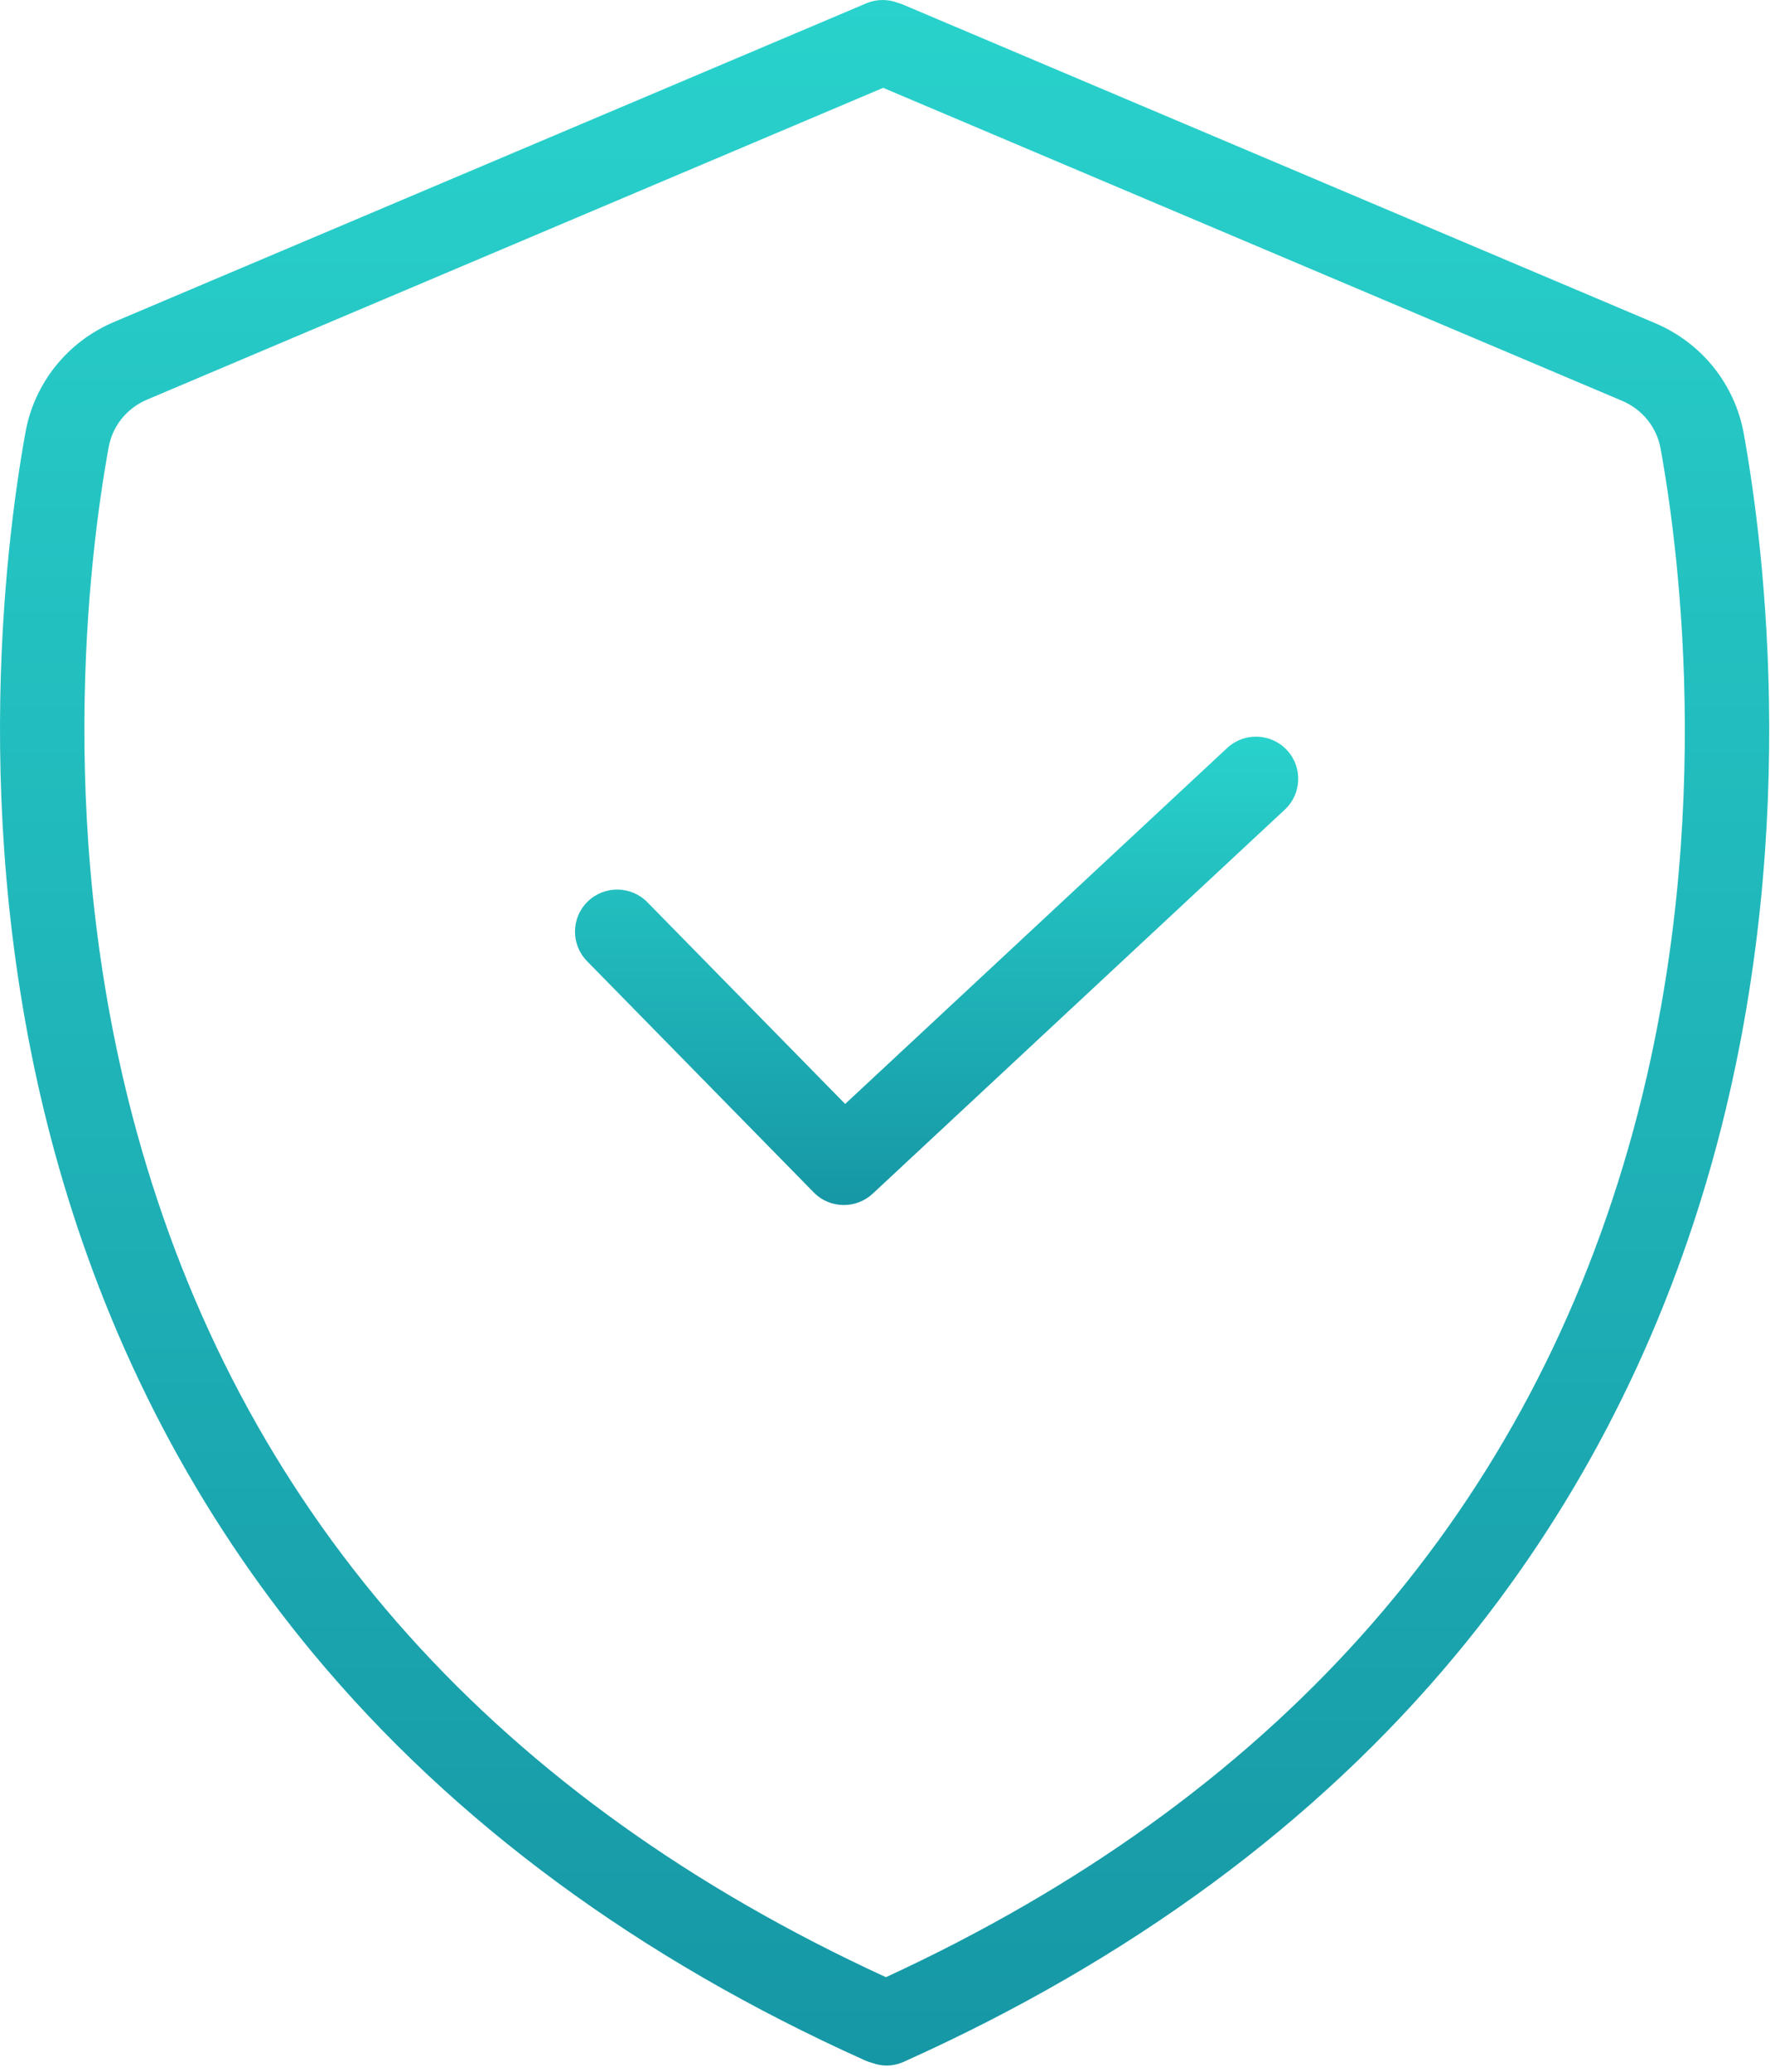 <svg width="90" height="105" viewBox="0 0 90 105" fill="none" xmlns="http://www.w3.org/2000/svg">
<path d="M88.415 21.97C87.96 19.47 86.284 17.38 83.928 16.381L45.788 0.234C45.699 0.198 45.61 0.168 45.521 0.142C45.02 -0.049 44.45 -0.055 43.92 0.171L5.779 16.319C3.424 17.318 1.747 19.404 1.292 21.907C0.245 27.696 -1.686 42.927 3.035 59.327C5.674 68.49 10.003 76.733 15.903 83.829C22.983 92.342 32.392 99.274 43.877 104.432C43.989 104.481 44.104 104.52 44.22 104.55C44.453 104.635 44.697 104.685 44.948 104.685C45.241 104.685 45.541 104.622 45.827 104.494C57.312 99.336 66.724 92.404 73.801 83.892C79.701 76.799 84.03 68.552 86.669 59.39C91.393 42.989 89.463 27.758 88.415 21.97ZM82.554 58.214C77.125 77.071 64.461 91.192 44.921 100.207C25.303 91.195 12.596 77.048 7.153 58.151C2.679 42.615 4.511 28.159 5.509 22.669C5.704 21.588 6.432 20.685 7.453 20.255L44.78 4.452L82.254 20.317C83.276 20.751 84.004 21.654 84.198 22.732C85.196 28.222 87.028 42.677 82.554 58.214Z" fill="url(#paint0_linear)"/>
<path d="M42.787 61.072C42.23 61.072 41.673 60.858 41.255 60.428L29.764 48.712C28.937 47.868 28.953 46.517 29.797 45.693C30.643 44.868 31.997 44.885 32.824 45.726L42.853 55.95L62.221 37.91C63.084 37.105 64.442 37.151 65.249 38.012C66.056 38.873 66.01 40.226 65.147 41.031L44.25 60.497C43.838 60.881 43.311 61.072 42.787 61.072Z" fill="url(#paint1_linear)"/>
<defs>
<linearGradient id="paint0_linear" x1="44.853" y1="0" x2="44.853" y2="104.685" gradientUnits="userSpaceOnUse">
<stop stop-color="#29D2CC"/>
<stop offset="1" stop-color="#1697A5"/>
</linearGradient>
<linearGradient id="paint1_linear" x1="47.489" y1="37.335" x2="47.489" y2="61.072" gradientUnits="userSpaceOnUse">
<stop stop-color="#29D2CC"/>
<stop offset="1" stop-color="#1697A5"/>
</linearGradient>
</defs>
</svg>
